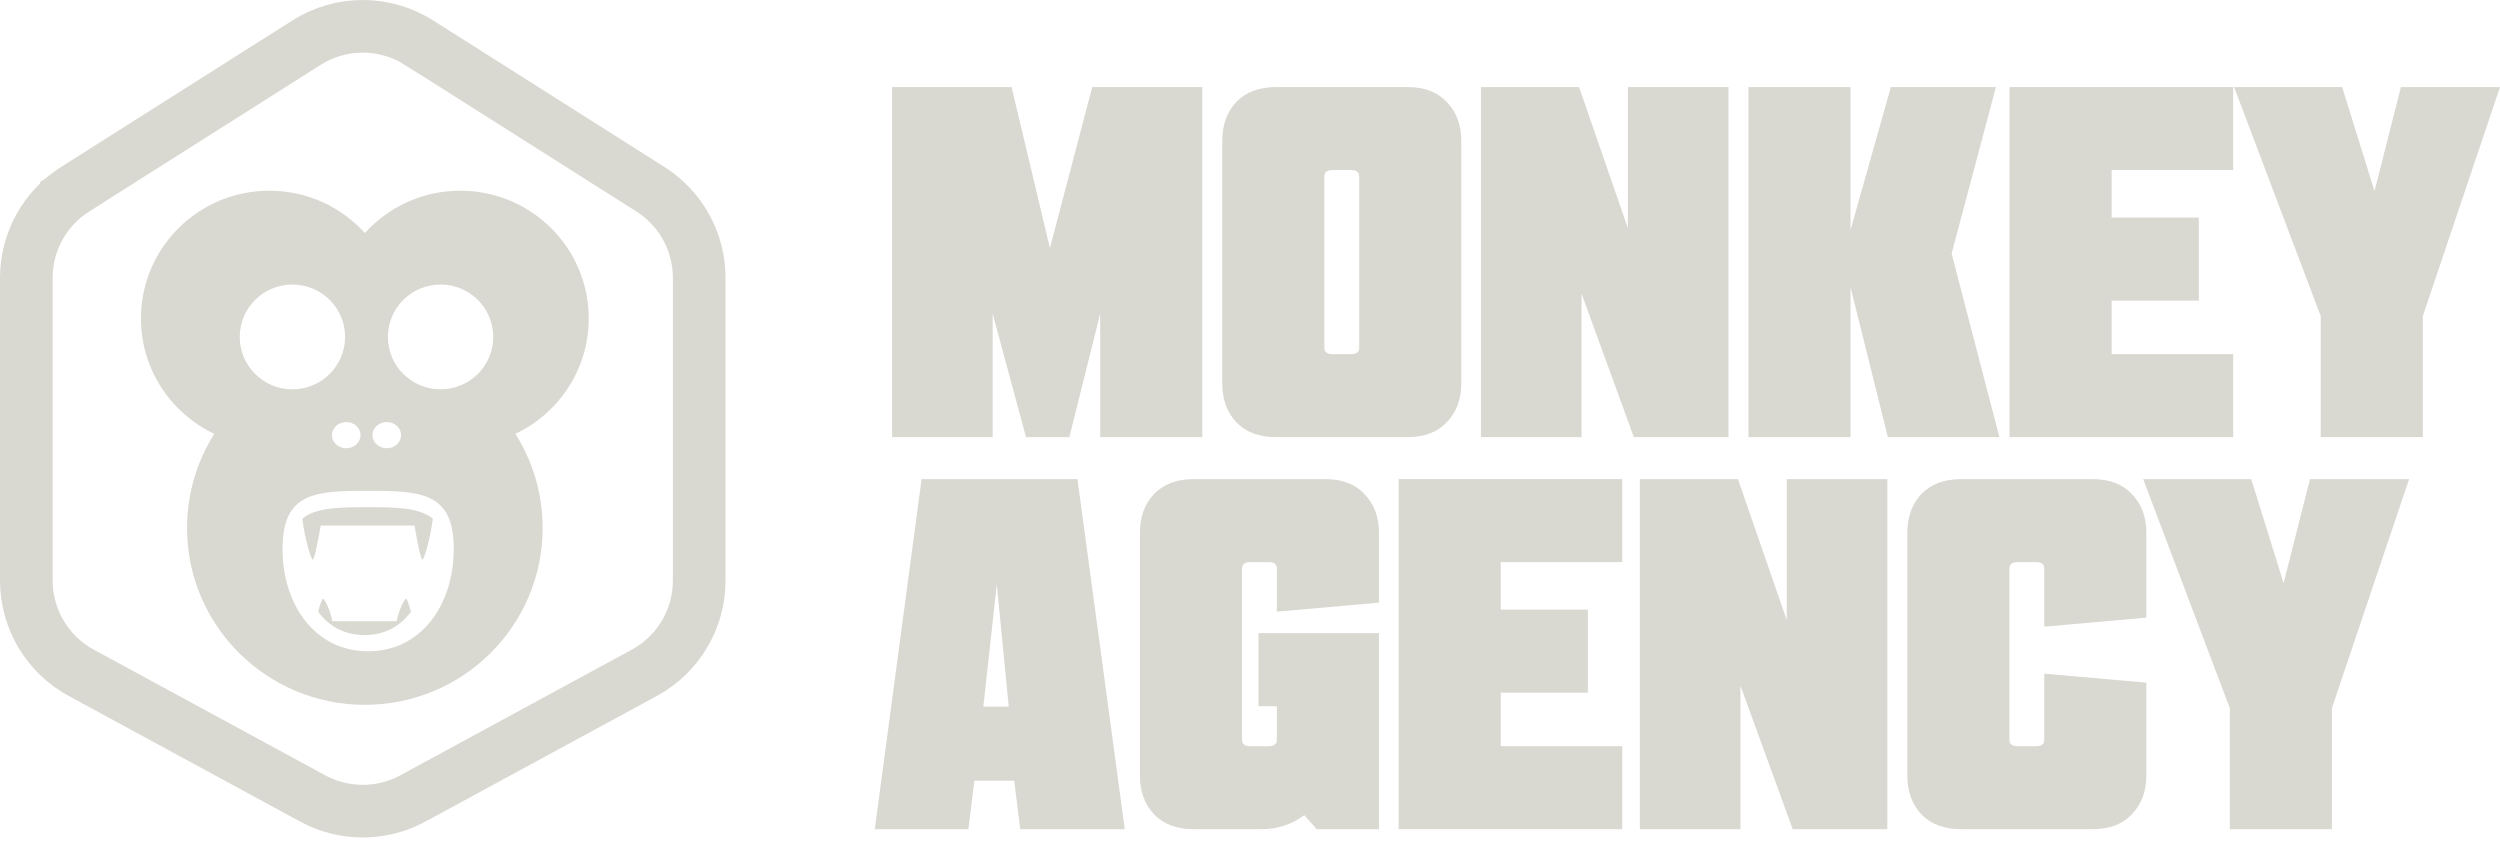 <?xml version="1.0" encoding="UTF-8"?>
<svg xmlns="http://www.w3.org/2000/svg" width="190" height="64" viewBox="0 0 190 64" fill="none">
  <path d="M79.794 18.855L83.011 6.617H91.375V33.222H83.616V23.834L81.27 33.222H77.977L75.442 23.834V33.222H67.797V6.617H76.88L79.794 18.855Z" fill="#D9D8D1"></path>
  <path d="M111.057 10.684V29.155C111.057 30.346 110.692 31.322 109.96 32.082C109.254 32.842 108.257 33.222 106.97 33.222H96.979C95.692 33.222 94.683 32.842 93.951 32.082C93.245 31.322 92.892 30.346 92.892 29.155V10.684C92.892 9.493 93.245 8.517 93.951 7.757C94.683 6.997 95.692 6.617 96.979 6.617H106.97C108.257 6.617 109.254 6.997 109.96 7.757C110.692 8.517 111.057 9.493 111.057 10.684ZM103.299 26.419V13.42C103.299 13.091 103.097 12.926 102.694 12.926H101.255C100.852 12.926 100.65 13.091 100.65 13.42V26.419C100.65 26.748 100.852 26.913 101.255 26.913H102.694C103.097 26.913 103.299 26.748 103.299 26.419Z" fill="#D9D8D1"></path>
  <path d="M120.009 6.617L123.718 17.335V6.617H131.363V33.222H124.172L120.198 22.314V33.222H112.554V6.617H120.009Z" fill="#D9D8D1"></path>
  <path d="M140.639 6.617V17.487L143.705 6.617H151.69L148.322 19.273L151.955 33.222H143.477L140.639 21.82V33.222H132.881V6.617H140.639Z" fill="#D9D8D1"></path>
  <path d="M152.727 33.222V6.617H169.72V12.926H160.486V16.537H167.109V22.846H160.486V26.913H169.72V33.222H152.727Z" fill="#D9D8D1"></path>
  <path d="M178.003 6.617L180.463 14.523L182.469 6.617H190L184.134 24.024V33.222H176.375V24.024L169.79 6.617H178.003Z" fill="#D9D8D1"></path>
  <path d="M77.535 63.018L77.081 59.332H74.053L73.599 63.018H66.484L70.041 36.413H81.887L85.482 63.018H77.535ZM75.756 44.395L74.734 53.706H76.664L75.756 44.395Z" fill="#D9D8D1"></path>
  <path d="M95.642 53.669V48.119H104.801V63.018H100.07L99.124 61.954C98.165 62.664 97.081 63.018 95.87 63.018H90.722C89.436 63.018 88.427 62.638 87.695 61.878C86.988 61.118 86.635 60.142 86.635 58.952V40.48C86.635 39.289 86.988 38.313 87.695 37.553C88.427 36.793 89.436 36.413 90.722 36.413H100.714C102 36.413 102.997 36.793 103.703 37.553C104.435 38.313 104.801 39.289 104.801 40.48V45.801L97.043 46.485V43.216C97.043 42.887 96.841 42.722 96.437 42.722H94.999C94.595 42.722 94.394 42.887 94.394 43.216V56.215C94.394 56.544 94.595 56.709 94.999 56.709H96.437C96.841 56.709 97.043 56.544 97.043 56.215V53.669H95.642Z" fill="#D9D8D1"></path>
  <path d="M106.297 63.018V36.413H123.29V42.722H114.055V46.333H120.678V52.642H114.055V56.709H123.29V63.018H106.297Z" fill="#D9D8D1"></path>
  <path d="M132.084 36.413L135.793 47.131V36.413H143.438V63.018H136.247L132.273 52.11V63.018H124.628V36.413H132.084Z" fill="#D9D8D1"></path>
  <path d="M163.122 46.941L155.363 47.625V43.216C155.363 42.887 155.161 42.722 154.758 42.722H153.32C152.916 42.722 152.714 42.887 152.714 43.216V56.215C152.714 56.544 152.916 56.709 153.32 56.709H154.758C155.161 56.709 155.363 56.544 155.363 56.215V51.198L163.122 51.882V58.952C163.122 60.142 162.756 61.118 162.024 61.878C161.318 62.638 160.321 63.018 159.034 63.018H149.043C147.756 63.018 146.747 62.638 146.015 61.878C145.309 61.118 144.956 60.142 144.956 58.952V40.48C144.956 39.289 145.309 38.313 146.015 37.553C146.747 36.793 147.756 36.413 149.043 36.413H159.034C160.321 36.413 161.318 36.793 162.024 37.553C162.756 38.313 163.122 39.289 163.122 40.48V46.941Z" fill="#D9D8D1"></path>
  <path d="M171.094 36.413L173.554 44.319L175.56 36.413H183.091L177.225 53.821V63.018H169.467V53.821L162.882 36.413H171.094Z" fill="#D9D8D1"></path>
  <path d="M2 21.12C2 18.387 3.4 15.843 5.71 14.38L4.699 12.784L5.71 14.38L23.3 3.239C25.907 1.587 29.234 1.587 31.841 3.239L32.612 2.022L31.841 3.239L49.431 14.38C51.741 15.843 53.141 18.387 53.141 21.12V44.12C53.141 47.045 51.54 49.736 48.969 51.132L31.379 60.681C29.004 61.971 26.137 61.971 23.762 60.681L6.172 51.132C3.601 49.736 2 47.045 2 44.12V21.12Z" stroke="#D9D8D1" stroke-width="4"></path>
  <path d="M22.974 39.421C23.125 40.694 23.608 42.529 23.772 42.529C23.897 42.529 24.173 41.088 24.373 39.94H31.501C31.7 41.088 31.974 42.529 32.099 42.529C32.261 42.529 32.742 40.694 32.892 39.421C31.873 38.579 30.154 38.547 27.933 38.547C25.712 38.547 23.993 38.579 22.974 39.421Z" fill="#D9D8D1"></path>
  <path d="M31.231 46.49C31.09 45.943 30.929 45.501 30.855 45.501C30.761 45.501 30.302 46.342 30.15 47.211H25.255C25.105 46.342 24.647 45.501 24.553 45.501C24.479 45.501 24.32 45.942 24.18 46.489C24.967 47.578 26.18 48.266 27.706 48.266C29.231 48.266 30.444 47.578 31.231 46.49Z" fill="#D9D8D1"></path>
  <path fill-rule="evenodd" clip-rule="evenodd" d="M10.713 24.2C10.713 28.072 12.992 31.414 16.289 32.971C14.976 35.043 14.216 37.497 14.216 40.127C14.216 47.549 20.266 53.566 27.728 53.566C35.191 53.566 41.24 47.549 41.24 40.127C41.24 37.497 40.48 35.043 39.167 32.971C42.464 31.414 44.743 28.072 44.743 24.2C44.743 18.84 40.374 14.494 34.985 14.494C32.104 14.494 29.515 15.736 27.728 17.71C25.942 15.736 23.353 14.494 20.472 14.494C15.082 14.494 10.713 18.84 10.713 24.2ZM26.227 25.606C26.227 27.805 24.434 29.588 22.224 29.588C20.012 29.588 18.22 27.805 18.22 25.606C18.22 23.407 20.012 21.624 22.224 21.624C24.434 21.624 26.227 23.407 26.227 25.606ZM27.401 33.072C27.401 32.522 26.914 32.076 26.313 32.076C25.713 32.076 25.226 32.522 25.226 33.072C25.226 33.621 25.713 34.067 26.313 34.067C26.914 34.067 27.401 33.621 27.401 33.072ZM29.394 32.076C29.994 32.076 30.481 32.522 30.481 33.072C30.481 33.621 29.994 34.067 29.394 34.067C28.793 34.067 28.306 33.621 28.306 33.072C28.306 32.522 28.793 32.076 29.394 32.076ZM27.979 49.497C31.986 49.497 34.484 46.009 34.484 41.706C34.484 37.403 31.986 37.302 27.979 37.302C23.971 37.302 21.473 37.403 21.473 41.706C21.473 46.009 23.971 49.497 27.979 49.497ZM33.483 29.588C35.694 29.588 37.487 27.805 37.487 25.606C37.487 23.407 35.694 21.624 33.483 21.624C31.272 21.624 29.48 23.407 29.48 25.606C29.48 27.805 31.272 29.588 33.483 29.588Z" fill="#D9D8D1"></path>
</svg>
